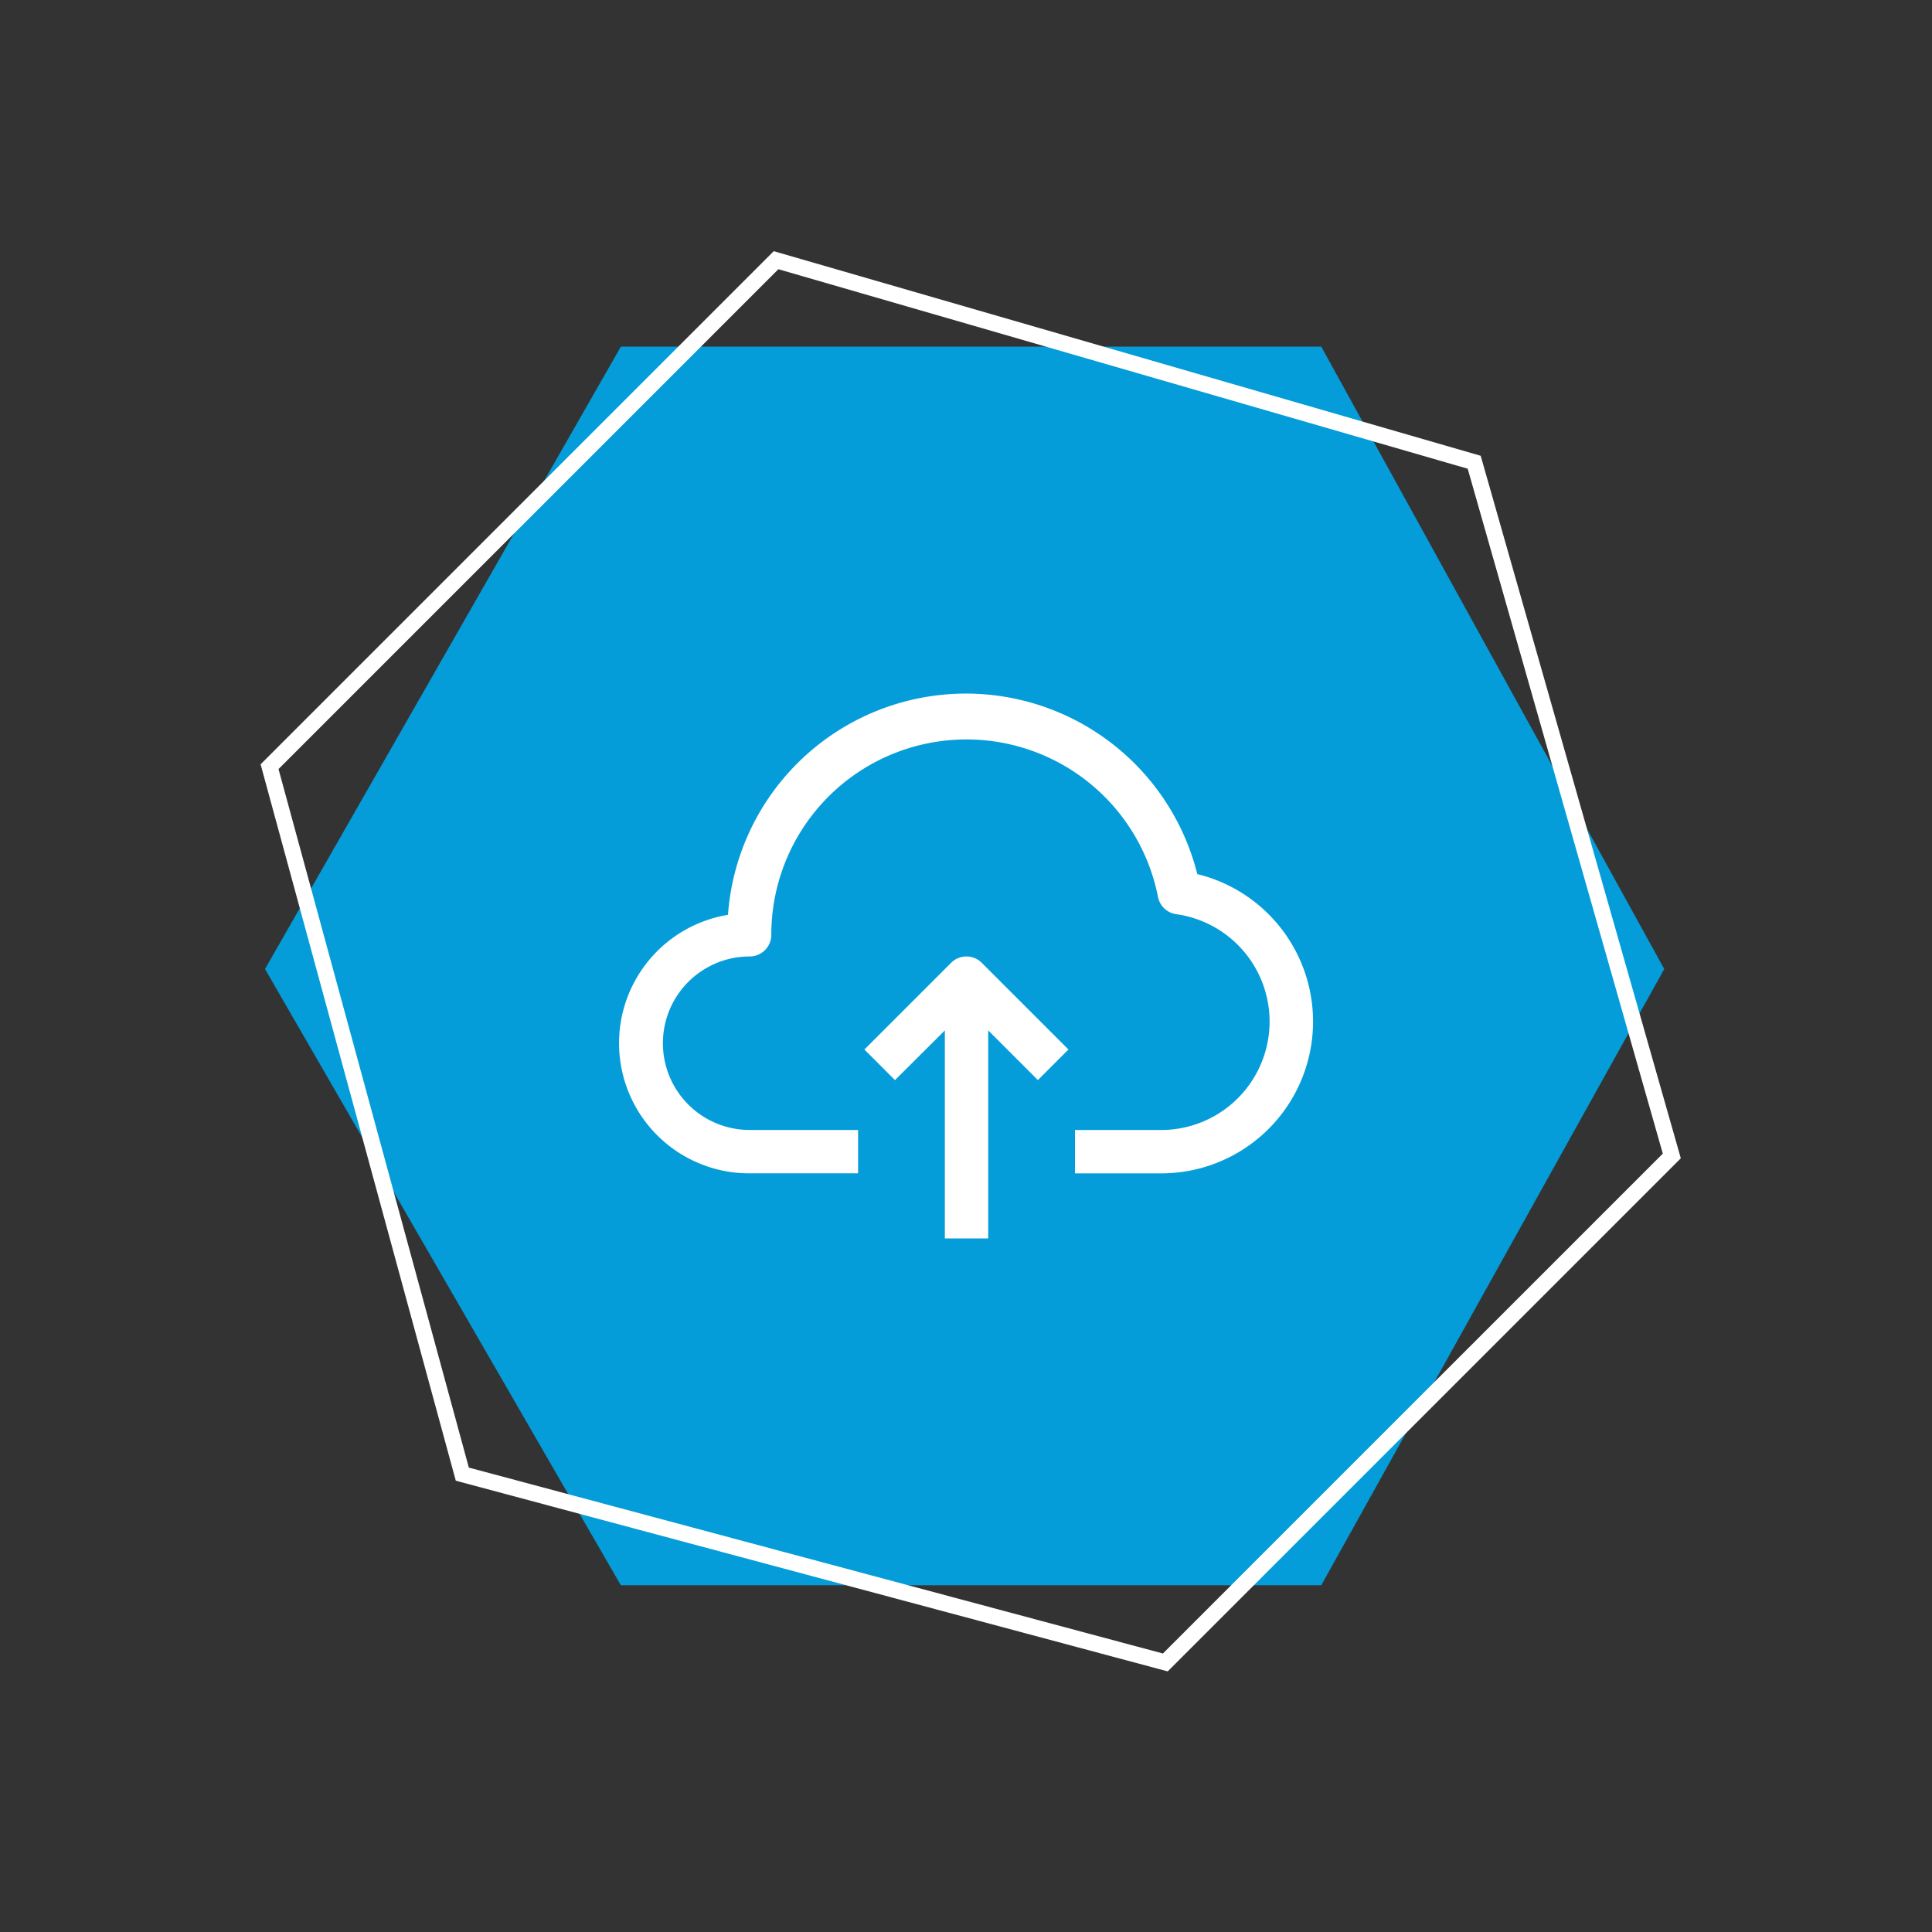 <svg xmlns="http://www.w3.org/2000/svg" width="240.926" height="240.926" viewBox="0 0 240.926 240.926">
  <rect x="0" y="0" width="240.926" height="240.926" fill="#333333" stroke="none"/>
  <g id="Group_894" data-name="Group 894" transform="translate(-1066.534 -2737.804)">
    <path id="istockphoto-1562461438-1024x1024" d="M1600.468,524.843h87.34l42.773,77.616-42.773,76.849h-87.34l-44.377-76.849Z" transform="translate(-456.51 2256.187)" fill="#049dd9"/>
    <path id="istockphoto-1562461438-1024x1024-2" data-name="istockphoto-1562461438-1024x1024" d="M45.385,0h89.323l43.744,79.378-43.744,78.594H45.385L0,79.378Z" transform="translate(1068.057 2865.504) rotate(-45)" fill="none" stroke="#fff" stroke-width="2"/>
    <g id="cloud-computing" transform="translate(1143.725 2769.256)">
      <path id="Path_1109" data-name="Path 1109" d="M72.113,77.545A29.749,29.749,0,0,0,13.589,82.63a16.227,16.227,0,0,0,2.7,32.237H29.816v-5.409H16.293a10.818,10.818,0,0,1,0-21.636,2.7,2.7,0,0,0,2.7-2.7,24.34,24.34,0,0,1,48.22-4.733,2.7,2.7,0,0,0,2.3,2.164,13.522,13.522,0,0,1-1.839,26.909H56.86v5.409H67.678a18.931,18.931,0,0,0,4.435-37.321Z" transform="translate(0 0)" fill="#fff"/>
      <path id="Path_1110" data-name="Path 1110" d="M191.853,249.8l-10.818,10.818,3.813,3.813,6.22-6.193v25.936h5.409V258.235l6.193,6.193,3.813-3.813L195.666,249.8a2.7,2.7,0,0,0-3.813,0Z" transform="translate(-150.435 -161.191)" fill="#fff"/>
    </g>
  </g>
</svg>
